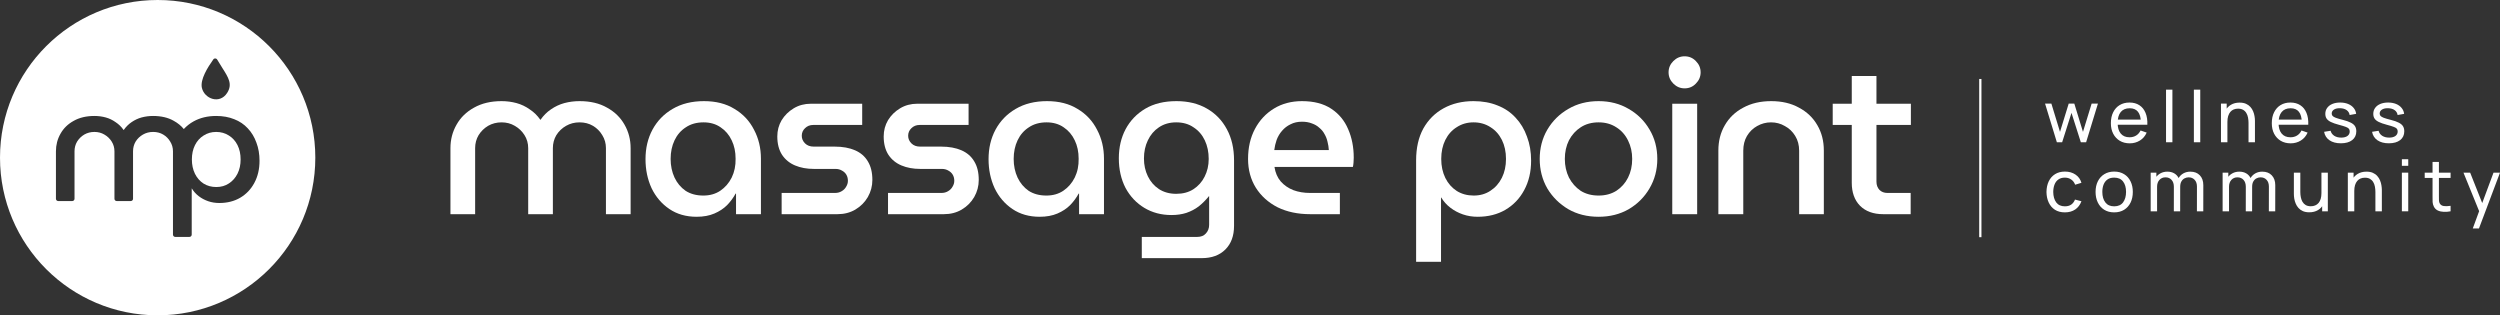 <?xml version="1.0" encoding="UTF-8"?> <svg xmlns="http://www.w3.org/2000/svg" width="1110" height="140" viewBox="0 0 1110 140" fill="none"><rect x="0" y="0" width="1110" height="140" fill="#333333" stroke="none"/><path d="M200 95.094V65.768C200 61.986 200.897 58.525 202.692 55.384C204.487 52.179 207.083 49.647 210.48 47.788C213.878 45.865 217.948 44.903 222.692 44.903C224.999 44.903 227.211 45.192 229.326 45.769C231.441 46.346 233.396 47.275 235.191 48.557C237.05 49.775 238.621 51.313 239.903 53.172H239.999C241.281 51.313 242.819 49.775 244.614 48.557C246.473 47.275 248.46 46.346 250.575 45.769C252.755 45.192 254.998 44.903 257.306 44.903C262.113 44.903 266.184 45.865 269.517 47.788C272.914 49.647 275.51 52.179 277.305 55.384C279.1 58.525 279.997 61.986 279.997 65.768V95.094H269.036V65.768C269.036 63.653 268.491 61.73 267.402 59.999C266.376 58.268 264.998 56.89 263.267 55.864C261.536 54.839 259.549 54.326 257.306 54.326C255.126 54.326 253.139 54.839 251.345 55.864C249.55 56.89 248.107 58.268 247.018 59.999C245.992 61.73 245.479 63.653 245.479 65.768V95.094H234.518V65.768C234.518 63.653 233.973 61.73 232.884 59.999C231.794 58.268 230.352 56.89 228.557 55.864C226.826 54.839 224.871 54.326 222.692 54.326C220.512 54.326 218.525 54.839 216.73 55.864C215 56.89 213.589 58.268 212.5 59.999C211.474 61.73 210.961 63.653 210.961 65.768V95.094H200Z" fill="white"></path><path d="M309.297 96.248C304.618 96.248 300.579 95.094 297.182 92.786C293.785 90.479 291.157 87.402 289.298 83.556C287.503 79.646 286.606 75.351 286.606 70.672C286.606 65.8 287.631 61.441 289.682 57.595C291.798 53.685 294.778 50.608 298.624 48.365C302.535 46.057 307.182 44.903 312.566 44.903C317.887 44.903 322.406 46.057 326.124 48.365C329.905 50.608 332.79 53.685 334.777 57.595C336.828 61.441 337.854 65.736 337.854 70.479V95.094H326.797V85.96H326.604C325.643 87.754 324.393 89.453 322.854 91.056C321.316 92.594 319.425 93.844 317.181 94.805C314.938 95.767 312.31 96.248 309.297 96.248ZM312.278 86.825C315.162 86.825 317.662 86.12 319.778 84.71C321.957 83.235 323.656 81.28 324.874 78.844C326.091 76.344 326.668 73.556 326.604 70.479C326.604 67.403 326.027 64.678 324.874 62.306C323.72 59.871 322.085 57.948 319.97 56.537C317.855 55.063 315.323 54.326 312.374 54.326C309.297 54.326 306.669 55.063 304.49 56.537C302.31 57.948 300.644 59.871 299.49 62.306C298.336 64.742 297.759 67.499 297.759 70.576C297.759 73.588 298.336 76.344 299.49 78.844C300.644 81.28 302.278 83.235 304.393 84.71C306.573 86.12 309.201 86.825 312.278 86.825Z" fill="white"></path><path d="M347.046 95.094V85.671H370.699C371.853 85.671 372.847 85.415 373.68 84.902C374.577 84.389 375.25 83.716 375.699 82.883C376.212 82.049 376.468 81.184 376.468 80.287C376.468 79.261 376.244 78.364 375.795 77.594C375.346 76.825 374.705 76.216 373.872 75.768C373.039 75.255 372.077 74.998 370.988 74.998H361.373C358.232 74.998 355.443 74.486 353.007 73.46C350.572 72.434 348.649 70.864 347.238 68.749C345.828 66.569 345.123 63.845 345.123 60.576C345.123 57.948 345.764 55.544 347.046 53.364C348.392 51.185 350.187 49.422 352.431 48.076C354.674 46.73 357.206 46.057 360.026 46.057H382.814V55.48H361.084C359.61 55.48 358.392 55.961 357.43 56.922C356.469 57.819 355.988 58.941 355.988 60.287C355.988 61.569 356.469 62.691 357.43 63.653C358.392 64.614 359.674 65.095 361.276 65.095H370.603C374.129 65.095 377.141 65.64 379.641 66.729C382.141 67.819 384.032 69.454 385.314 71.633C386.66 73.812 387.333 76.569 387.333 79.902C387.333 82.594 386.66 85.126 385.314 87.498C383.968 89.806 382.109 91.665 379.737 93.075C377.43 94.421 374.802 95.094 371.853 95.094H347.046Z" fill="white"></path><path d="M394.28 95.094V85.671H417.933C419.087 85.671 420.081 85.415 420.914 84.902C421.811 84.389 422.484 83.716 422.933 82.883C423.446 82.049 423.702 81.184 423.702 80.287C423.702 79.261 423.478 78.364 423.029 77.594C422.581 76.825 421.94 76.216 421.106 75.768C420.273 75.255 419.311 74.998 418.222 74.998H408.607C405.466 74.998 402.677 74.486 400.241 73.46C397.806 72.434 395.883 70.864 394.472 68.749C393.062 66.569 392.357 63.845 392.357 60.576C392.357 57.948 392.998 55.544 394.28 53.364C395.626 51.185 397.421 49.422 399.665 48.076C401.908 46.73 404.44 46.057 407.26 46.057H430.048V55.48H408.318C406.844 55.48 405.626 55.961 404.664 56.922C403.703 57.819 403.222 58.941 403.222 60.287C403.222 61.569 403.703 62.691 404.664 63.653C405.626 64.614 406.908 65.095 408.51 65.095H417.837C421.363 65.095 424.375 65.64 426.875 66.729C429.375 67.819 431.266 69.454 432.548 71.633C433.894 73.812 434.567 76.569 434.567 79.902C434.567 82.594 433.894 85.126 432.548 87.498C431.202 89.806 429.343 91.665 426.971 93.075C424.664 94.421 422.036 95.094 419.087 95.094H394.28Z" fill="white"></path><path d="M461.61 96.248C456.93 96.248 452.892 95.094 449.495 92.786C446.097 90.479 443.469 87.402 441.61 83.556C439.816 79.646 438.918 75.351 438.918 70.672C438.918 65.8 439.944 61.441 441.995 57.595C444.11 53.685 447.091 50.608 450.937 48.365C454.847 46.057 459.494 44.903 464.879 44.903C470.199 44.903 474.718 46.057 478.436 48.365C482.218 50.608 485.103 53.685 487.09 57.595C489.141 61.441 490.167 65.736 490.167 70.479V95.094H479.109V85.96H478.917C477.955 87.754 476.705 89.453 475.167 91.056C473.629 92.594 471.738 93.844 469.494 94.805C467.251 95.767 464.622 96.248 461.61 96.248ZM464.59 86.825C467.475 86.825 469.975 86.12 472.09 84.71C474.27 83.235 475.968 81.28 477.186 78.844C478.404 76.344 478.981 73.556 478.917 70.479C478.917 67.403 478.34 64.678 477.186 62.306C476.032 59.871 474.398 57.948 472.282 56.537C470.167 55.063 467.635 54.326 464.687 54.326C461.61 54.326 458.982 55.063 456.802 56.537C454.623 57.948 452.956 59.871 451.802 62.306C450.649 64.742 450.072 67.499 450.072 70.576C450.072 73.588 450.649 76.344 451.802 78.844C452.956 81.28 454.591 83.235 456.706 84.71C458.885 86.12 461.514 86.825 464.59 86.825Z" fill="white"></path><path d="M506.955 114.613V105.19H531.569C533.236 105.19 534.518 104.677 535.415 103.651C536.377 102.626 536.857 101.344 536.857 99.805V87.113H536.761C535.351 88.844 533.845 90.35 532.242 91.632C530.64 92.85 528.813 93.812 526.762 94.517C524.775 95.158 522.563 95.478 520.127 95.478C515.64 95.478 511.634 94.421 508.108 92.305C504.583 90.19 501.794 87.242 499.743 83.46C497.756 79.614 496.763 75.223 496.763 70.287C496.763 65.48 497.756 61.185 499.743 57.403C501.794 53.557 504.711 50.512 508.493 48.269C512.275 46.025 516.89 44.903 522.339 44.903C527.531 44.903 532.018 45.993 535.8 48.172C539.646 50.352 542.626 53.429 544.742 57.403C546.857 61.313 547.915 65.896 547.915 71.152V100.286C547.915 104.709 546.633 108.202 544.069 110.766C541.505 113.33 538.011 114.613 533.588 114.613H506.955ZM522.243 86.056C525.191 86.056 527.723 85.383 529.838 84.037C532.018 82.626 533.684 80.767 534.838 78.46C536.056 76.088 536.665 73.46 536.665 70.576C536.665 67.499 536.088 64.742 534.934 62.306C533.781 59.871 532.114 57.948 529.935 56.537C527.819 55.063 525.255 54.326 522.243 54.326C519.294 54.326 516.73 55.063 514.55 56.537C512.435 57.948 510.801 59.871 509.647 62.306C508.493 64.678 507.916 67.37 507.916 70.383C507.916 73.268 508.493 75.896 509.647 78.267C510.801 80.639 512.435 82.53 514.55 83.94C516.73 85.351 519.294 86.056 522.243 86.056Z" fill="white"></path><path d="M581.733 95.094C576.22 95.094 571.381 94.068 567.214 92.017C563.112 89.902 559.907 87.017 557.599 83.364C555.291 79.646 554.138 75.383 554.138 70.576C554.138 65.511 555.163 61.056 557.214 57.211C559.266 53.364 562.086 50.352 565.676 48.172C569.265 45.993 573.4 44.903 578.079 44.903C583.335 44.903 587.662 46.025 591.059 48.269C594.457 50.512 596.957 53.525 598.559 57.307C600.226 61.089 601.059 65.319 601.059 69.999C601.059 70.64 601.027 71.377 600.963 72.21C600.899 73.043 600.803 73.684 600.674 74.133H565.868C566.253 76.697 567.182 78.844 568.656 80.575C570.131 82.242 571.99 83.524 574.233 84.421C576.477 85.254 578.976 85.671 581.733 85.671H594.905V95.094H581.733ZM565.772 66.633H590.002C589.938 65.415 589.745 64.198 589.425 62.98C589.168 61.762 588.72 60.608 588.079 59.518C587.502 58.428 586.733 57.499 585.771 56.73C584.874 55.896 583.784 55.255 582.502 54.807C581.22 54.294 579.746 54.038 578.079 54.038C576.156 54.038 574.457 54.422 572.983 55.191C571.509 55.896 570.259 56.858 569.233 58.076C568.208 59.23 567.406 60.576 566.829 62.114C566.317 63.589 565.964 65.095 565.772 66.633Z" fill="white"></path><path d="M654.236 44.903C658.21 44.903 661.768 45.544 664.908 46.826C668.049 48.044 670.71 49.839 672.889 52.211C675.133 54.582 676.831 57.403 677.985 60.672C679.203 63.877 679.812 67.434 679.812 71.345C679.812 76.28 678.786 80.639 676.735 84.421C674.748 88.139 671.96 91.056 668.37 93.171C664.844 95.222 660.742 96.248 656.063 96.248C653.755 96.248 651.576 95.895 649.524 95.19C647.473 94.485 645.614 93.491 643.948 92.209C642.281 90.927 640.935 89.421 639.909 87.69H639.813V116.247H628.756V71.152C628.756 65.704 629.813 61.025 631.929 57.114C634.108 53.204 637.121 50.191 640.967 48.076C644.813 45.961 649.236 44.903 654.236 44.903ZM654.236 54.326C651.479 54.326 649.012 55.031 646.832 56.441C644.653 57.787 642.954 59.678 641.736 62.114C640.518 64.55 639.909 67.37 639.909 70.576C639.909 73.716 640.518 76.537 641.736 79.037C642.954 81.472 644.653 83.396 646.832 84.806C649.012 86.152 651.512 86.825 654.332 86.825C657.152 86.825 659.62 86.12 661.736 84.71C663.915 83.299 665.614 81.376 666.832 78.941C668.049 76.505 668.658 73.716 668.658 70.576C668.658 67.37 668.049 64.55 666.832 62.114C665.614 59.678 663.915 57.787 661.736 56.441C659.556 55.031 657.056 54.326 654.236 54.326Z" fill="white"></path><path d="M709.786 96.248C704.722 96.248 700.235 95.126 696.325 92.882C692.415 90.575 689.306 87.498 686.998 83.652C684.755 79.742 683.633 75.383 683.633 70.576C683.633 65.768 684.755 61.441 686.998 57.595C689.306 53.685 692.415 50.608 696.325 48.365C700.235 46.057 704.722 44.903 709.786 44.903C714.786 44.903 719.241 46.057 723.151 48.365C727.061 50.608 730.138 53.653 732.382 57.499C734.689 61.345 735.843 65.704 735.843 70.576C735.843 75.383 734.689 79.742 732.382 83.652C730.138 87.498 727.061 90.575 723.151 92.882C719.241 95.126 714.786 96.248 709.786 96.248ZM709.786 86.825C712.799 86.825 715.427 86.12 717.67 84.71C719.914 83.235 721.645 81.28 722.863 78.844C724.081 76.409 724.689 73.652 724.689 70.576C724.689 67.563 724.081 64.838 722.863 62.403C721.645 59.903 719.914 57.948 717.67 56.537C715.427 55.063 712.799 54.326 709.786 54.326C706.709 54.326 704.049 55.063 701.806 56.537C699.626 57.948 697.895 59.871 696.613 62.306C695.396 64.742 694.787 67.499 694.787 70.576C694.787 73.588 695.396 76.344 696.613 78.844C697.895 81.28 699.626 83.235 701.806 84.71C704.049 86.12 706.709 86.825 709.786 86.825Z" fill="white"></path><path d="M742.482 95.094V46.057H753.539V95.094H742.482ZM747.962 39.23C746.039 39.23 744.373 38.525 742.963 37.115C741.552 35.705 740.847 34.038 740.847 32.115C740.847 30.192 741.552 28.526 742.963 27.115C744.373 25.705 746.039 25 747.962 25C749.95 25 751.616 25.705 752.962 27.115C754.373 28.526 755.078 30.192 755.078 32.115C755.078 34.038 754.373 35.705 752.962 37.115C751.616 38.525 749.95 39.23 747.962 39.23Z" fill="white"></path><path d="M762.955 95.094V66.826C762.955 62.595 763.917 58.845 765.84 55.576C767.763 52.243 770.487 49.647 774.013 47.788C777.538 45.865 781.673 44.903 786.416 44.903C791.159 44.903 795.262 45.865 798.723 47.788C802.249 49.647 804.973 52.243 806.896 55.576C808.819 58.845 809.781 62.595 809.781 66.826V95.094H798.819V66.922C798.819 64.422 798.243 62.242 797.089 60.383C795.935 58.461 794.396 56.986 792.474 55.961C790.615 54.871 788.563 54.326 786.32 54.326C784.14 54.326 782.089 54.871 780.166 55.961C778.307 56.986 776.801 58.461 775.647 60.383C774.557 62.242 774.013 64.422 774.013 66.922V95.094H762.955Z" fill="white"></path><path d="M836.126 95.094C831.767 95.094 828.338 93.844 825.838 91.344C823.402 88.844 822.184 85.447 822.184 81.152V33.75H833.145V80.671C833.145 82.146 833.594 83.364 834.491 84.325C835.389 85.222 836.575 85.671 838.049 85.671H848.337V95.094H836.126ZM813.723 55.48V46.057H848.433V55.48H813.723Z" fill="white"></path><path d="M913.243 63.162L908 45.987L910.812 46.003L914.641 58.554L918.502 46.003H920.997L924.841 58.554L928.686 46.003H931.483L926.24 63.162H923.888L919.741 50.118L915.595 63.162H913.243Z" fill="white"></path><path d="M945.616 63.639C943.932 63.639 942.459 63.268 941.199 62.526C939.949 61.774 938.975 60.731 938.275 59.397C937.576 58.051 937.227 56.484 937.227 54.694C937.227 52.819 937.571 51.198 938.26 49.832C938.948 48.455 939.907 47.396 941.135 46.654C942.375 45.902 943.826 45.526 945.489 45.526C947.215 45.526 948.682 45.923 949.89 46.718C951.108 47.512 952.019 48.645 952.622 50.118C953.237 51.59 953.502 53.343 953.417 55.377H950.557V54.36C950.525 52.252 950.096 50.679 949.27 49.641C948.444 48.593 947.215 48.068 945.584 48.068C943.836 48.068 942.507 48.63 941.596 49.752C940.685 50.875 940.23 52.485 940.23 54.582C940.23 56.605 940.685 58.173 941.596 59.285C942.507 60.397 943.805 60.953 945.489 60.953C946.622 60.953 947.607 60.694 948.444 60.175C949.281 59.656 949.937 58.909 950.414 57.935L953.131 58.872C952.464 60.387 951.457 61.563 950.112 62.399C948.778 63.225 947.279 63.639 945.616 63.639ZM939.276 55.377V53.105H951.955V55.377H939.276Z" fill="white"></path><path d="M961.721 63.162V39.806H964.549V63.162H961.721Z" fill="white"></path><path d="M974.082 63.162V39.806H976.911V63.162H974.082Z" fill="white"></path><path d="M998.344 63.162V54.566C998.344 53.751 998.27 52.967 998.122 52.215C997.984 51.463 997.735 50.79 997.375 50.197C997.026 49.593 996.549 49.117 995.945 48.767C995.352 48.418 994.6 48.243 993.689 48.243C992.98 48.243 992.333 48.365 991.751 48.608C991.179 48.841 990.686 49.202 990.273 49.689C989.86 50.176 989.537 50.79 989.304 51.532C989.082 52.263 988.97 53.126 988.97 54.122L987.111 53.55C987.111 51.887 987.408 50.462 988.001 49.276C988.605 48.079 989.447 47.163 990.527 46.527C991.618 45.881 992.9 45.558 994.372 45.558C995.485 45.558 996.433 45.733 997.216 46.082C998 46.432 998.652 46.898 999.171 47.48C999.69 48.052 1000.1 48.698 1000.39 49.419C1000.69 50.128 1000.9 50.854 1001.01 51.595C1001.14 52.326 1001.2 53.02 1001.2 53.677V63.162H998.344ZM986.111 63.162V46.003H988.653V50.594H988.97V63.162H986.111Z" fill="white"></path><path d="M1017.06 63.639C1015.38 63.639 1013.91 63.268 1012.65 62.526C1011.4 61.774 1010.42 60.731 1009.72 59.397C1009.02 58.051 1008.68 56.484 1008.68 54.694C1008.68 52.819 1009.02 51.198 1009.71 49.832C1010.4 48.455 1011.36 47.396 1012.58 46.654C1013.82 45.902 1015.27 45.526 1016.94 45.526C1018.66 45.526 1020.13 45.923 1021.34 46.718C1022.56 47.512 1023.47 48.645 1024.07 50.118C1024.69 51.59 1024.95 53.343 1024.87 55.377H1022.01V54.36C1021.97 52.252 1021.54 50.679 1020.72 49.641C1019.89 48.593 1018.66 48.068 1017.03 48.068C1015.28 48.068 1013.96 48.63 1013.04 49.752C1012.13 50.875 1011.68 52.485 1011.68 54.582C1011.68 56.605 1012.13 58.173 1013.04 59.285C1013.96 60.397 1015.25 60.953 1016.94 60.953C1018.07 60.953 1019.06 60.694 1019.89 60.175C1020.73 59.656 1021.39 58.909 1021.86 57.935L1024.58 58.872C1023.91 60.387 1022.91 61.563 1021.56 62.399C1020.23 63.225 1018.73 63.639 1017.06 63.639ZM1010.72 55.377V53.105H1023.4V55.377H1010.72Z" fill="white"></path><path d="M1039.33 63.623C1037.29 63.623 1035.61 63.178 1034.3 62.288C1032.99 61.388 1032.19 60.133 1031.9 58.523L1034.79 58.062C1035.02 58.994 1035.56 59.735 1036.39 60.286C1037.23 60.826 1038.27 61.096 1039.51 61.096C1040.68 61.096 1041.61 60.853 1042.27 60.366C1042.94 59.878 1043.27 59.216 1043.27 58.38C1043.27 57.892 1043.16 57.501 1042.94 57.204C1042.72 56.897 1042.26 56.611 1041.56 56.346C1040.87 56.081 1039.83 55.763 1038.43 55.393C1036.91 54.99 1035.72 54.572 1034.85 54.138C1033.98 53.703 1033.37 53.2 1032.99 52.628C1032.62 52.056 1032.44 51.362 1032.44 50.547C1032.44 49.541 1032.71 48.661 1033.26 47.909C1033.82 47.147 1034.58 46.559 1035.57 46.146C1036.56 45.733 1037.72 45.526 1039.03 45.526C1040.33 45.526 1041.5 45.733 1042.53 46.146C1043.55 46.559 1044.38 47.147 1045.01 47.909C1045.64 48.661 1046.02 49.541 1046.13 50.547L1043.24 51.071C1043.1 50.15 1042.66 49.424 1041.91 48.894C1041.17 48.365 1040.21 48.084 1039.03 48.052C1037.92 48.01 1037.01 48.206 1036.31 48.64C1035.63 49.074 1035.28 49.662 1035.28 50.404C1035.28 50.817 1035.41 51.172 1035.66 51.468C1035.93 51.765 1036.41 52.045 1037.11 52.31C1037.82 52.575 1038.85 52.877 1040.19 53.216C1041.71 53.597 1042.9 54.016 1043.77 54.471C1044.65 54.916 1045.27 55.446 1045.64 56.06C1046.01 56.664 1046.2 57.41 1046.2 58.3C1046.2 59.953 1045.59 61.255 1044.37 62.209C1043.15 63.151 1041.47 63.623 1039.33 63.623Z" fill="white"></path><path d="M1060.63 63.623C1058.59 63.623 1056.91 63.178 1055.6 62.288C1054.29 61.388 1053.49 60.133 1053.2 58.523L1056.09 58.062C1056.32 58.994 1056.86 59.735 1057.69 60.286C1058.53 60.826 1059.57 61.096 1060.81 61.096C1061.98 61.096 1062.9 60.853 1063.57 60.366C1064.24 59.878 1064.57 59.216 1064.57 58.38C1064.57 57.892 1064.46 57.501 1064.24 57.204C1064.02 56.897 1063.56 56.611 1062.86 56.346C1062.17 56.081 1061.13 55.763 1059.73 55.393C1058.21 54.99 1057.02 54.572 1056.15 54.138C1055.28 53.703 1054.66 53.2 1054.29 52.628C1053.92 52.056 1053.74 51.362 1053.74 50.547C1053.74 49.541 1054.01 48.661 1054.56 47.909C1055.11 47.147 1055.88 46.559 1056.87 46.146C1057.86 45.733 1059.02 45.526 1060.33 45.526C1061.63 45.526 1062.8 45.733 1063.83 46.146C1064.85 46.559 1065.68 47.147 1066.3 47.909C1066.94 48.661 1067.32 49.541 1067.43 50.547L1064.54 51.071C1064.4 50.15 1063.96 49.424 1063.21 48.894C1062.47 48.365 1061.51 48.084 1060.33 48.052C1059.22 48.01 1058.31 48.206 1057.61 48.64C1056.93 49.074 1056.58 49.662 1056.58 50.404C1056.58 50.817 1056.71 51.172 1056.96 51.468C1057.23 51.765 1057.71 52.045 1058.41 52.31C1059.12 52.575 1060.15 52.877 1061.49 53.216C1063.01 53.597 1064.2 54.016 1065.07 54.471C1065.94 54.916 1066.57 55.446 1066.94 56.06C1067.31 56.664 1067.5 57.41 1067.5 58.3C1067.5 59.953 1066.89 61.255 1065.67 62.209C1064.45 63.151 1062.77 63.623 1060.63 63.623Z" fill="white"></path><path d="M916.818 94.293C915.081 94.293 913.603 93.907 912.385 93.134C911.178 92.35 910.256 91.275 909.621 89.908C908.985 88.542 908.657 86.985 908.636 85.237C908.657 83.447 908.99 81.874 909.636 80.518C910.293 79.152 911.231 78.088 912.449 77.325C913.667 76.562 915.134 76.181 916.85 76.181C918.661 76.181 920.218 76.626 921.521 77.516C922.834 78.405 923.713 79.623 924.158 81.17L921.362 82.012C921.002 81.016 920.414 80.243 919.598 79.692C918.793 79.141 917.867 78.866 916.818 78.866C915.642 78.866 914.673 79.141 913.91 79.692C913.148 80.232 912.581 80.984 912.21 81.948C911.84 82.902 911.649 83.998 911.638 85.237C911.66 87.144 912.099 88.685 912.957 89.861C913.826 91.026 915.113 91.608 916.818 91.608C917.941 91.608 918.873 91.354 919.614 90.846C920.356 90.327 920.917 89.58 921.298 88.605L924.158 89.352C923.565 90.952 922.638 92.175 921.378 93.022C920.117 93.87 918.597 94.293 916.818 94.293Z" fill="white"></path><path d="M938.693 94.293C936.987 94.293 935.515 93.907 934.276 93.134C933.047 92.36 932.099 91.291 931.432 89.924C930.765 88.558 930.431 86.99 930.431 85.221C930.431 83.421 930.77 81.842 931.448 80.487C932.126 79.131 933.084 78.077 934.323 77.325C935.563 76.562 937.019 76.181 938.693 76.181C940.409 76.181 941.886 76.567 943.126 77.341C944.365 78.103 945.313 79.168 945.97 80.534C946.637 81.89 946.97 83.452 946.97 85.221C946.97 87.011 946.637 88.59 945.97 89.956C945.302 91.312 944.349 92.376 943.11 93.15C941.87 93.912 940.398 94.293 938.693 94.293ZM938.693 91.608C940.472 91.608 941.796 91.015 942.665 89.829C943.533 88.642 943.968 87.107 943.968 85.221C943.968 83.283 943.528 81.742 942.649 80.598C941.77 79.443 940.451 78.866 938.693 78.866C937.496 78.866 936.511 79.136 935.738 79.676C934.964 80.216 934.387 80.963 934.006 81.916C933.624 82.87 933.434 83.971 933.434 85.221C933.434 87.149 933.879 88.695 934.768 89.861C935.658 91.026 936.966 91.608 938.693 91.608Z" fill="white"></path><path d="M975.429 93.817L975.445 82.838C975.445 81.556 975.101 80.555 974.412 79.835C973.734 79.104 972.85 78.739 971.759 78.739C971.123 78.739 970.52 78.887 969.948 79.184C969.376 79.47 968.91 79.925 968.549 80.55C968.189 81.165 968.009 81.954 968.009 82.918L966.516 82.314C966.495 81.096 966.743 80.031 967.262 79.12C967.792 78.199 968.512 77.484 969.423 76.975C970.334 76.467 971.362 76.213 972.506 76.213C974.296 76.213 975.704 76.758 976.732 77.849C977.759 78.93 978.273 80.386 978.273 82.218L978.257 93.817H975.429ZM954.901 93.817V76.657H957.428V81.249H957.745V93.817H954.901ZM965.181 93.817L965.197 82.949C965.197 81.636 964.858 80.608 964.18 79.867C963.502 79.115 962.602 78.739 961.479 78.739C960.367 78.739 959.467 79.12 958.778 79.883C958.09 80.645 957.745 81.657 957.745 82.918L956.252 82.028C956.252 80.916 956.517 79.92 957.046 79.041C957.576 78.162 958.296 77.473 959.207 76.975C960.118 76.467 961.151 76.213 962.305 76.213C963.46 76.213 964.466 76.456 965.324 76.944C966.182 77.431 966.844 78.13 967.31 79.041C967.776 79.941 968.009 81.016 968.009 82.266L967.993 93.817H965.181Z" fill="white"></path><path d="M1007.37 93.817L1007.39 82.838C1007.39 81.556 1007.04 80.555 1006.35 79.835C1005.68 79.104 1004.79 78.739 1003.7 78.739C1003.07 78.739 1002.46 78.887 1001.89 79.184C1001.32 79.47 1000.85 79.925 1000.49 80.55C1000.13 81.165 999.952 81.954 999.952 82.918L998.458 82.314C998.437 81.096 998.686 80.031 999.205 79.12C999.735 78.199 1000.46 77.484 1001.37 76.975C1002.28 76.467 1003.3 76.213 1004.45 76.213C1006.24 76.213 1007.65 76.758 1008.67 77.849C1009.7 78.93 1010.22 80.386 1010.22 82.218L1010.2 93.817H1007.37ZM986.844 93.817V76.657H989.37V81.249H989.688V93.817H986.844ZM997.124 93.817L997.14 82.949C997.14 81.636 996.801 80.608 996.123 79.867C995.445 79.115 994.545 78.739 993.422 78.739C992.31 78.739 991.409 79.12 990.721 79.883C990.032 80.645 989.688 81.657 989.688 82.918L988.195 82.028C988.195 80.916 988.459 79.92 988.989 79.041C989.519 78.162 990.239 77.473 991.15 76.975C992.061 76.467 993.093 76.213 994.248 76.213C995.403 76.213 996.409 76.456 997.267 76.944C998.125 77.431 998.787 78.13 999.253 79.041C999.719 79.941 999.952 81.016 999.952 82.266L999.936 93.817H997.124Z" fill="white"></path><path d="M1025.32 94.262C1024.22 94.262 1023.27 94.087 1022.47 93.737C1021.69 93.388 1021.04 92.922 1020.52 92.339C1020 91.757 1019.59 91.111 1019.3 90.401C1019 89.691 1018.79 88.966 1018.66 88.224C1018.54 87.483 1018.48 86.789 1018.48 86.143V76.657H1021.34V85.253C1021.34 86.058 1021.42 86.837 1021.57 87.589C1021.72 88.341 1021.96 89.019 1022.31 89.622C1022.67 90.226 1023.15 90.703 1023.74 91.052C1024.35 91.402 1025.1 91.576 1026 91.576C1026.71 91.576 1027.36 91.455 1027.94 91.211C1028.52 90.968 1029.02 90.607 1029.43 90.131C1029.85 89.644 1030.16 89.029 1030.39 88.288C1030.61 87.546 1030.72 86.683 1030.72 85.698L1032.58 86.27C1032.58 87.922 1032.28 89.347 1031.67 90.544C1031.08 91.741 1030.24 92.662 1029.15 93.308C1028.07 93.944 1026.79 94.262 1025.32 94.262ZM1031.04 93.817V89.225H1030.72V76.657H1033.56V93.817H1031.04Z" fill="white"></path><path d="M1054.68 93.817V85.221C1054.68 84.406 1054.6 83.622 1054.46 82.87C1054.32 82.118 1054.07 81.445 1053.71 80.852C1053.36 80.248 1052.88 79.772 1052.28 79.422C1051.69 79.073 1050.93 78.898 1050.02 78.898C1049.31 78.898 1048.67 79.02 1048.08 79.263C1047.51 79.496 1047.02 79.856 1046.61 80.344C1046.19 80.831 1045.87 81.445 1045.64 82.187C1045.42 82.918 1045.3 83.781 1045.3 84.776L1043.45 84.204C1043.45 82.541 1043.74 81.117 1044.33 79.93C1044.94 78.734 1045.78 77.817 1046.86 77.182C1047.95 76.536 1049.23 76.213 1050.71 76.213C1051.82 76.213 1052.77 76.387 1053.55 76.737C1054.33 77.087 1054.99 77.553 1055.5 78.135C1056.02 78.707 1056.43 79.353 1056.73 80.073C1057.02 80.783 1057.23 81.509 1057.35 82.25C1057.47 82.981 1057.54 83.675 1057.54 84.332V93.817H1054.68ZM1042.44 93.817V76.657H1044.99V81.249H1045.3V93.817H1042.44Z" fill="white"></path><path d="M1066.43 73.623V70.7H1069.26V73.623H1066.43ZM1066.43 93.817V76.657H1069.26V93.817H1066.43Z" fill="white"></path><path d="M1088.06 93.817C1087.04 94.018 1086.04 94.097 1085.04 94.055C1084.06 94.023 1083.18 93.827 1082.4 93.467C1081.63 93.097 1081.04 92.525 1080.64 91.751C1080.3 91.073 1080.12 90.39 1080.08 89.702C1080.06 89.003 1080.05 88.213 1080.05 87.334V71.891H1082.88V87.207C1082.88 87.906 1082.89 88.505 1082.9 89.003C1082.92 89.501 1083.03 89.93 1083.23 90.29C1083.61 90.968 1084.21 91.365 1085.04 91.481C1085.88 91.598 1086.88 91.566 1088.06 91.386V93.817ZM1076.57 78.993V76.657H1088.06V78.993H1076.57Z" fill="white"></path><path d="M1097.91 101.443L1101.23 92.419L1101.28 95.088L1093.78 76.657H1096.75L1102.63 91.481H1101.61L1107.12 76.657H1110L1100.66 101.443H1097.91Z" fill="white"></path><path d="M879.266 35.062L879.266 105.312" stroke="white"></path><path d="M95.977 58.578C93.903 58.578 92.045 59.109 90.405 60.171C88.764 61.184 87.486 62.607 86.569 64.441C85.652 66.274 85.194 68.397 85.194 70.809C85.194 73.173 85.652 75.296 86.569 77.178C87.486 79.011 88.764 80.459 90.405 81.52C92.045 82.533 93.927 83.04 96.049 83.04C98.172 83.04 100.03 82.509 101.622 81.448C103.263 80.386 104.541 78.939 105.458 77.106C106.375 75.272 106.833 73.173 106.833 70.809C106.833 68.397 106.375 66.274 105.458 64.441C104.541 62.607 103.263 61.184 101.622 60.171C99.982 59.109 98.1 58.578 95.977 58.578Z" fill="white"></path><path fill-rule="evenodd" clip-rule="evenodd" d="M70 140C108.66 140 140 108.66 140 70C140 31.34 108.66 0 70 0C31.34 0 0 31.34 0 70C0 108.66 31.34 140 70 140ZM94.736 26.353C92.202 29.902 88.793 35.34 89.64 39.007C90.769 43.9 97.534 46.418 100.847 41.265C103.328 37.404 101.459 34.471 98.659 30.078C97.956 28.975 97.195 27.78 96.429 26.456C96.063 25.822 95.161 25.757 94.736 26.353ZM25.836 89.264C25.284 89.264 24.836 88.816 24.836 88.264V67.191C24.836 64.344 25.511 61.739 26.862 59.374C28.213 56.962 30.167 55.056 32.724 53.657C35.282 52.21 38.345 51.486 41.916 51.486C43.653 51.486 45.317 51.703 46.909 52.137C48.501 52.572 49.973 53.271 51.324 54.236C52.713 55.146 53.888 56.294 54.849 57.68C54.862 57.699 54.884 57.71 54.906 57.71C54.929 57.71 54.95 57.699 54.963 57.68C55.924 56.294 57.075 55.146 58.416 54.236C59.816 53.271 61.311 52.572 62.903 52.137C64.544 51.703 66.233 51.486 67.969 51.486C71.588 51.486 74.652 52.21 77.161 53.657C78.934 54.627 80.417 55.842 81.611 57.299C82.862 55.933 84.322 54.792 85.99 53.874C88.885 52.282 92.214 51.486 95.977 51.486C98.969 51.486 101.646 51.968 104.01 52.933C106.375 53.85 108.377 55.201 110.017 56.986C111.706 58.771 112.984 60.894 113.853 63.355C114.77 65.767 115.228 68.445 115.228 71.388C115.228 75.103 114.456 78.384 112.912 81.231C111.416 84.029 109.318 86.224 106.616 87.817C103.962 89.36 100.874 90.132 97.352 90.132C95.615 90.132 93.975 89.867 92.431 89.336C90.887 88.806 89.488 88.058 88.233 87.093C86.986 86.133 85.978 85.007 85.207 83.714C85.199 83.7 85.184 83.691 85.168 83.691C85.142 83.691 85.121 83.712 85.121 83.737V104.186C85.121 104.738 84.674 105.186 84.121 105.186H77.799C77.246 105.186 76.799 104.738 76.799 104.186V67.191C76.799 65.598 76.389 64.151 75.568 62.848C74.796 61.546 73.759 60.508 72.456 59.736C71.154 58.964 69.658 58.578 67.969 58.578C66.329 58.578 64.833 58.964 63.482 59.736C62.131 60.508 61.046 61.546 60.226 62.848C59.454 64.151 59.068 65.598 59.068 67.191V88.264C59.068 88.816 58.62 89.264 58.068 89.264H51.817C51.265 89.264 50.817 88.816 50.817 88.264V67.191C50.817 65.598 50.407 64.151 49.587 62.848C48.767 61.546 47.681 60.508 46.33 59.736C45.028 58.964 43.556 58.578 41.916 58.578C40.275 58.578 38.779 58.964 37.429 59.736C36.126 60.508 35.064 61.546 34.244 62.848C33.472 64.151 33.086 65.598 33.086 67.191V88.264C33.086 88.816 32.639 89.264 32.086 89.264H25.836Z" fill="white"></path></svg> 